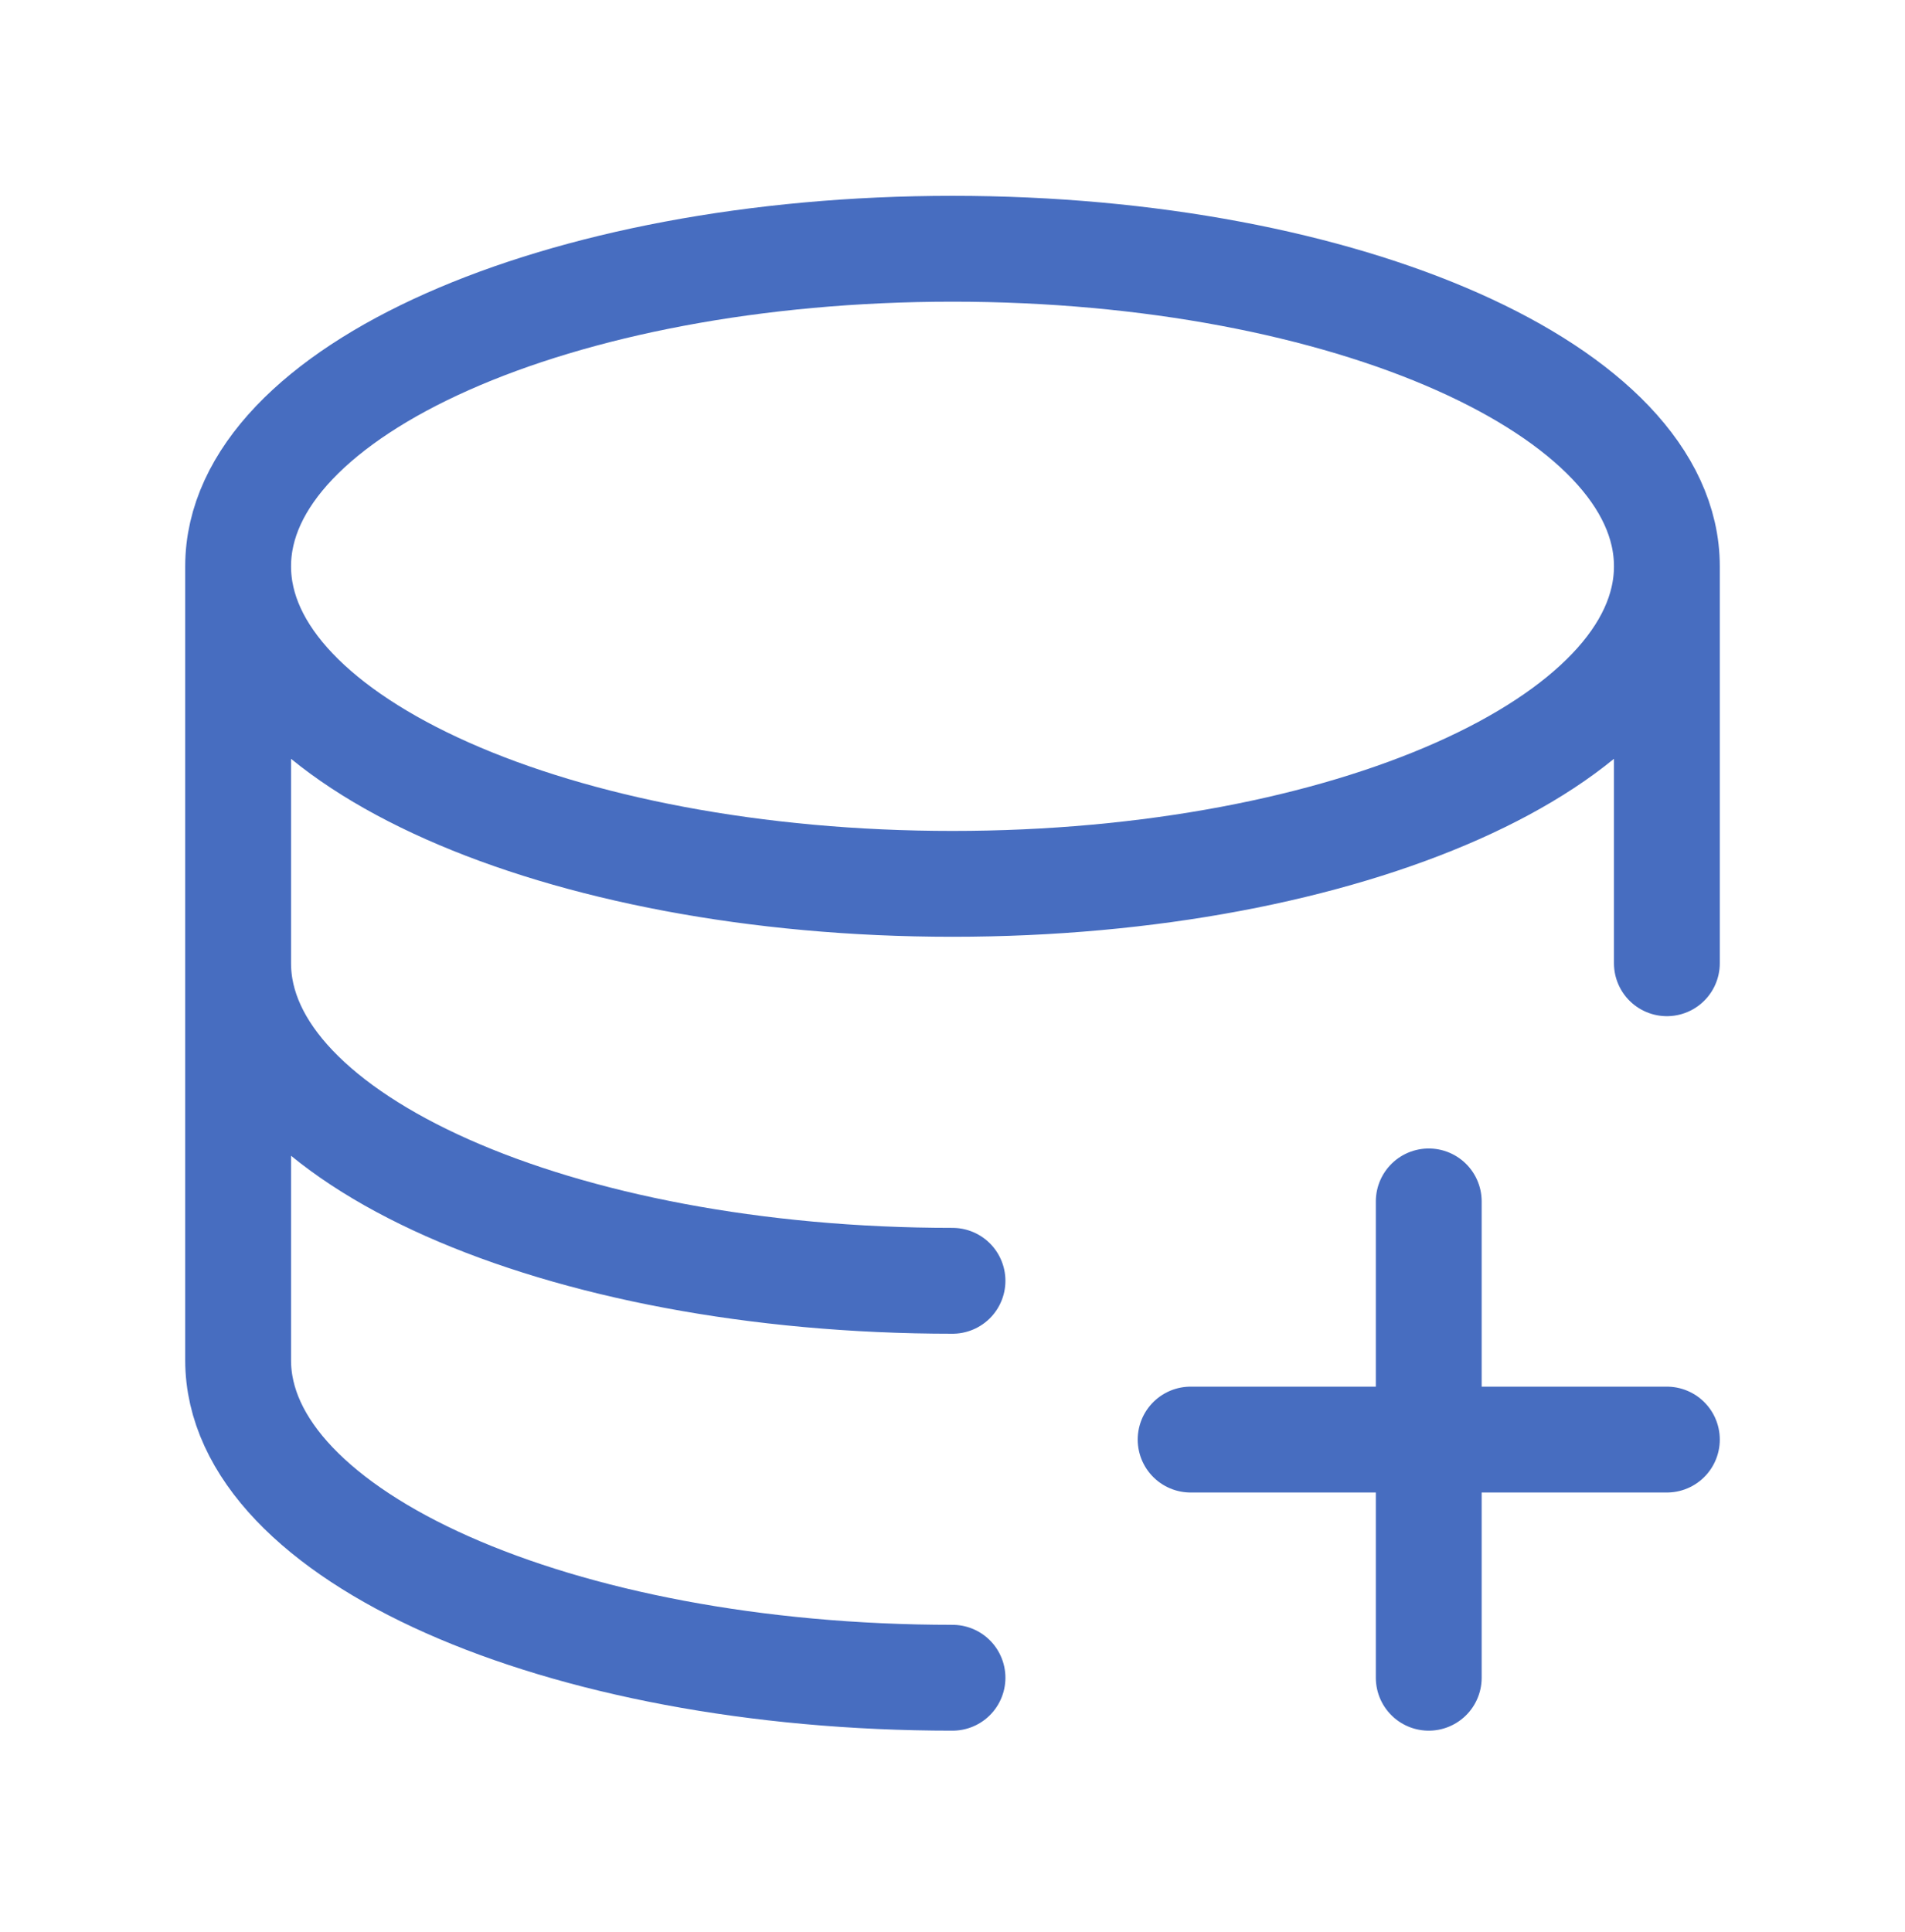 <svg width="72" height="73" viewBox="0 0 72 73" fill="none" xmlns="http://www.w3.org/2000/svg">
<path d="M63 21.4C63 28.03 50.91 33.4 36 33.4C21.09 33.4 9 28.03 9 21.4M63 21.4C63 14.77 50.91 9.4 36 9.4C21.09 9.4 9 14.77 9 21.4M63 21.4V36.4M9 21.4V36.4M9 36.4C9 43.03 21.09 48.4 36 48.4M9 36.4V51.4C9 58.03 21.09 63.4 36 63.4M54 45.4V54.4M54 54.4V63.4M54 54.4H63M54 54.4H45" stroke="#476DC0" stroke-width="4" stroke-linecap="round" stroke-linejoin="round"/>
</svg>
